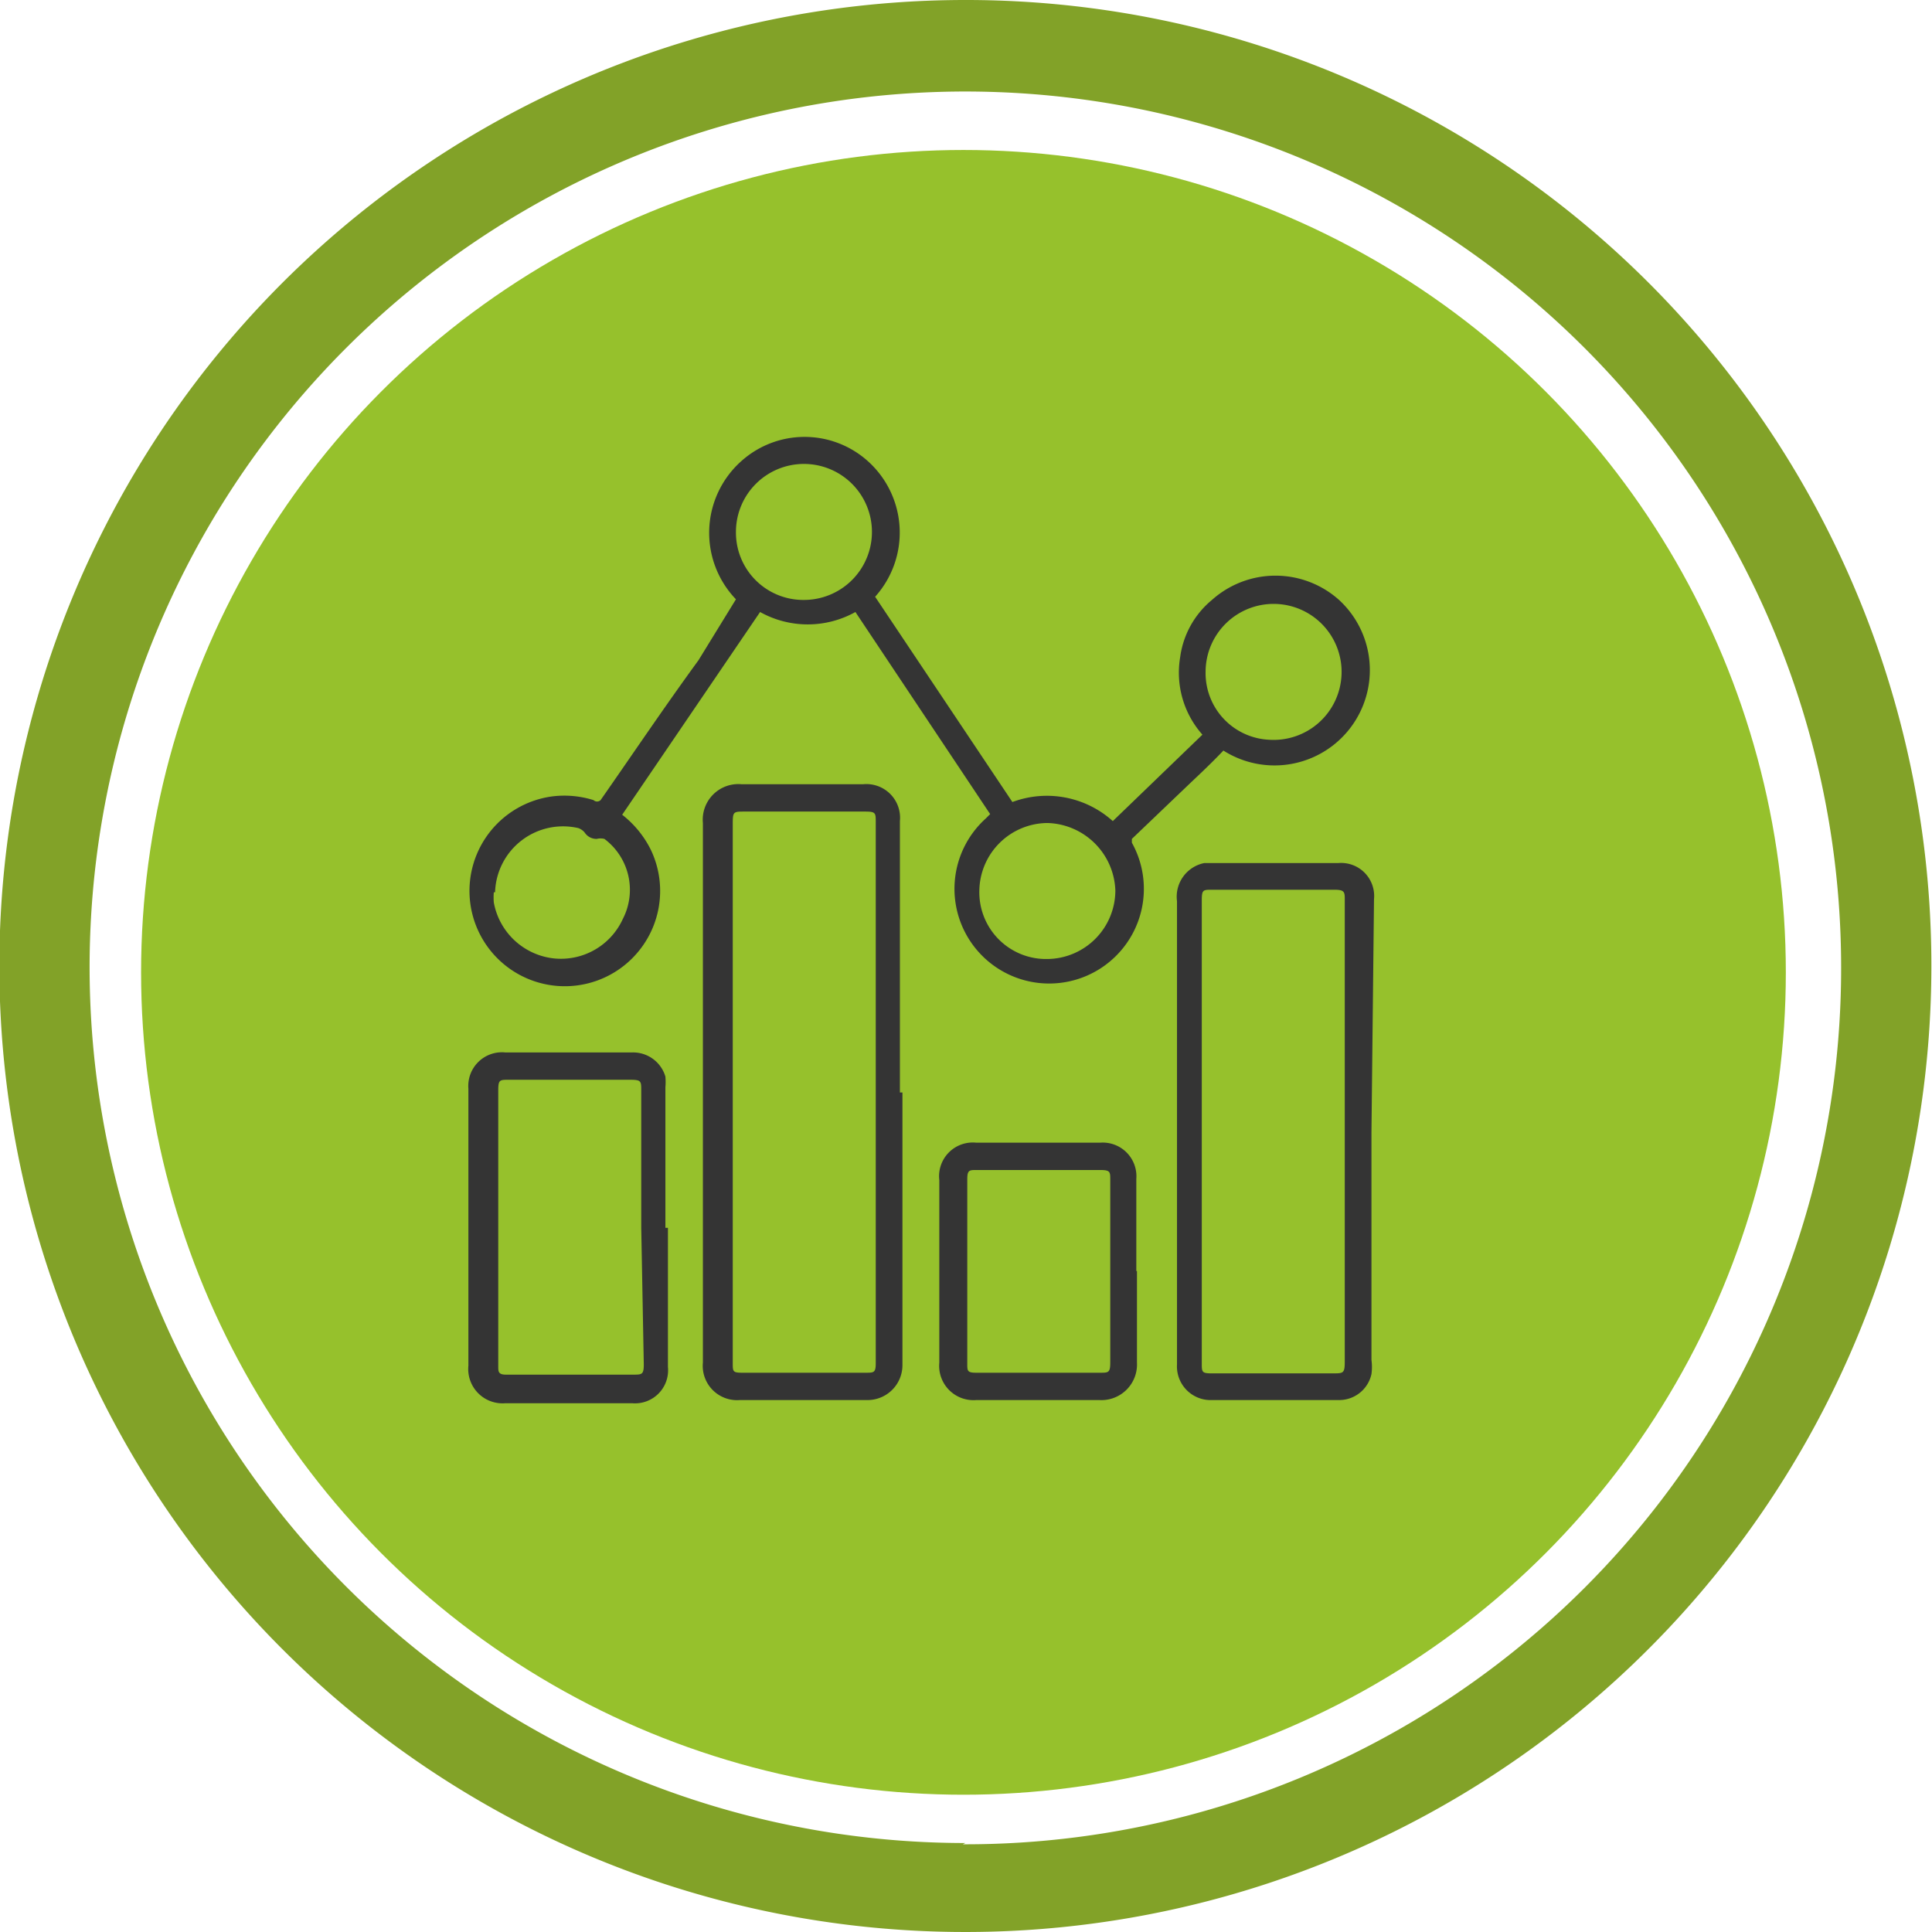 <svg xmlns="http://www.w3.org/2000/svg" id="Capa_1" data-name="Capa 1" viewBox="0 0 30.4 30.4"><defs><style>.cls-1{fill:#96c12c;}.cls-2{fill:#82a228;}.cls-3{fill:#343434;}</style></defs><title>S3-4</title><circle class="cls-1" cx="15.16" cy="15.3" r="12.94"></circle><path class="cls-2" d="M945.4,591.68a15.2,15.2,0,1,0,15.2,15.2A15.19,15.19,0,0,0,945.4,591.68Zm0,29a13.78,13.78,0,1,1,13.78-13.78A13.78,13.78,0,0,1,945.36,620.7Z" transform="translate(-930.21 -591.68)"></path><path class="cls-3" d="M941.79,601.11a1.51,1.51,0,0,1,.08-2.17,1.49,1.49,0,0,1,2,0,1.51,1.51,0,0,1,.11,2.13l2.16,3.23a1.55,1.55,0,0,1,1.58.3l1.41-1.36a1.47,1.47,0,0,1-.35-1.22,1.41,1.41,0,0,1,.5-.9,1.5,1.5,0,0,1,2,0,1.5,1.5,0,0,1-1.82,2.37c-.17.18-.35.35-.53.52l-.91.87s0,.05,0,.06a1.49,1.49,0,1,1-2.3-.38l.07-.07-2.12-3.18a1.54,1.54,0,0,1-1.5,0L940,604.5a1.6,1.6,0,0,1,.45.55,1.5,1.5,0,1,1-1.54-.84,1.54,1.54,0,0,1,.64.06.08.08,0,0,0,.11,0c.51-.73,1-1.46,1.54-2.2Zm7.39,1.14a1.05,1.05,0,0,0,1,1.07,1.07,1.07,0,1,0-1-1.07Zm-1.42,3.44a1.1,1.1,0,0,0-1.07-1.06,1.08,1.08,0,0,0-1.07,1.06,1.05,1.05,0,0,0,1.07,1.08A1.08,1.08,0,0,0,947.76,605.69Zm-4.9-4.57a1.07,1.07,0,1,0-1.07-1.07A1.06,1.06,0,0,0,942.86,601.12Zm-4.88,4.6a1,1,0,0,0,0,.16,1.08,1.08,0,0,0,.94.88,1.07,1.07,0,0,0,1.09-.62,1,1,0,0,0-.29-1.26.25.25,0,0,0-.12,0,.22.22,0,0,1-.19-.1.23.23,0,0,0-.1-.07A1.07,1.07,0,0,0,938,605.72Z" transform="translate(-930.21 -591.68)"></path><path class="cls-3" d="M944.41,608.87v4.28a.55.55,0,0,1-.56.56h-2a.54.54,0,0,1-.58-.59v-8.49a.56.56,0,0,1,.61-.61h1.91a.53.53,0,0,1,.58.58v4.27Zm-2.67,0h0v4.26c0,.13,0,.15.15.15h1.94c.13,0,.16,0,.16-.15v-8.51c0-.15,0-.17-.17-.17h-1.89c-.18,0-.19,0-.19.19Z" transform="translate(-930.21 -591.68)"></path><path class="cls-3" d="M951.79,609.49v3.59a.81.81,0,0,1,0,.22.52.52,0,0,1-.51.41h-2a.53.53,0,0,1-.55-.56v-7.29a.54.54,0,0,1,.43-.6h2.11a.52.52,0,0,1,.56.57Zm-2.67,0v3.64c0,.14,0,.16.16.16h1.9c.17,0,.19,0,.19-.19v-7.26c0-.12,0-.16-.16-.16h-1.93c-.14,0-.16,0-.16.17Z" transform="translate(-930.21 -591.68)"></path><path class="cls-3" d="M940.72,611v2.19a.52.52,0,0,1-.56.57h-2a.54.54,0,0,1-.58-.59v-4.36a.53.53,0,0,1,.58-.57h2a.53.53,0,0,1,.52.38,1,1,0,0,1,0,.17V611Zm-.42,0v-2.16c0-.15,0-.17-.18-.17h-1.9c-.15,0-.17,0-.17.17,0,1,0,2,0,3v1.34c0,.08,0,.13.12.13h2c.14,0,.17,0,.17-.16Z" transform="translate(-930.21 -591.68)"></path><path class="cls-3" d="M948.1,611.68c0,.48,0,1,0,1.44a.56.56,0,0,1-.59.59h-1.94a.54.54,0,0,1-.58-.59v-2.87a.53.53,0,0,1,.58-.59h1.95a.53.53,0,0,1,.57.57v1.45Zm-2.67,0h0v1.46c0,.11,0,.14.14.14h1.95c.13,0,.16,0,.16-.16v-2.88c0-.12,0-.15-.16-.15h-1.94c-.12,0-.15,0-.15.15Z" transform="translate(-930.21 -591.68)"></path></svg>